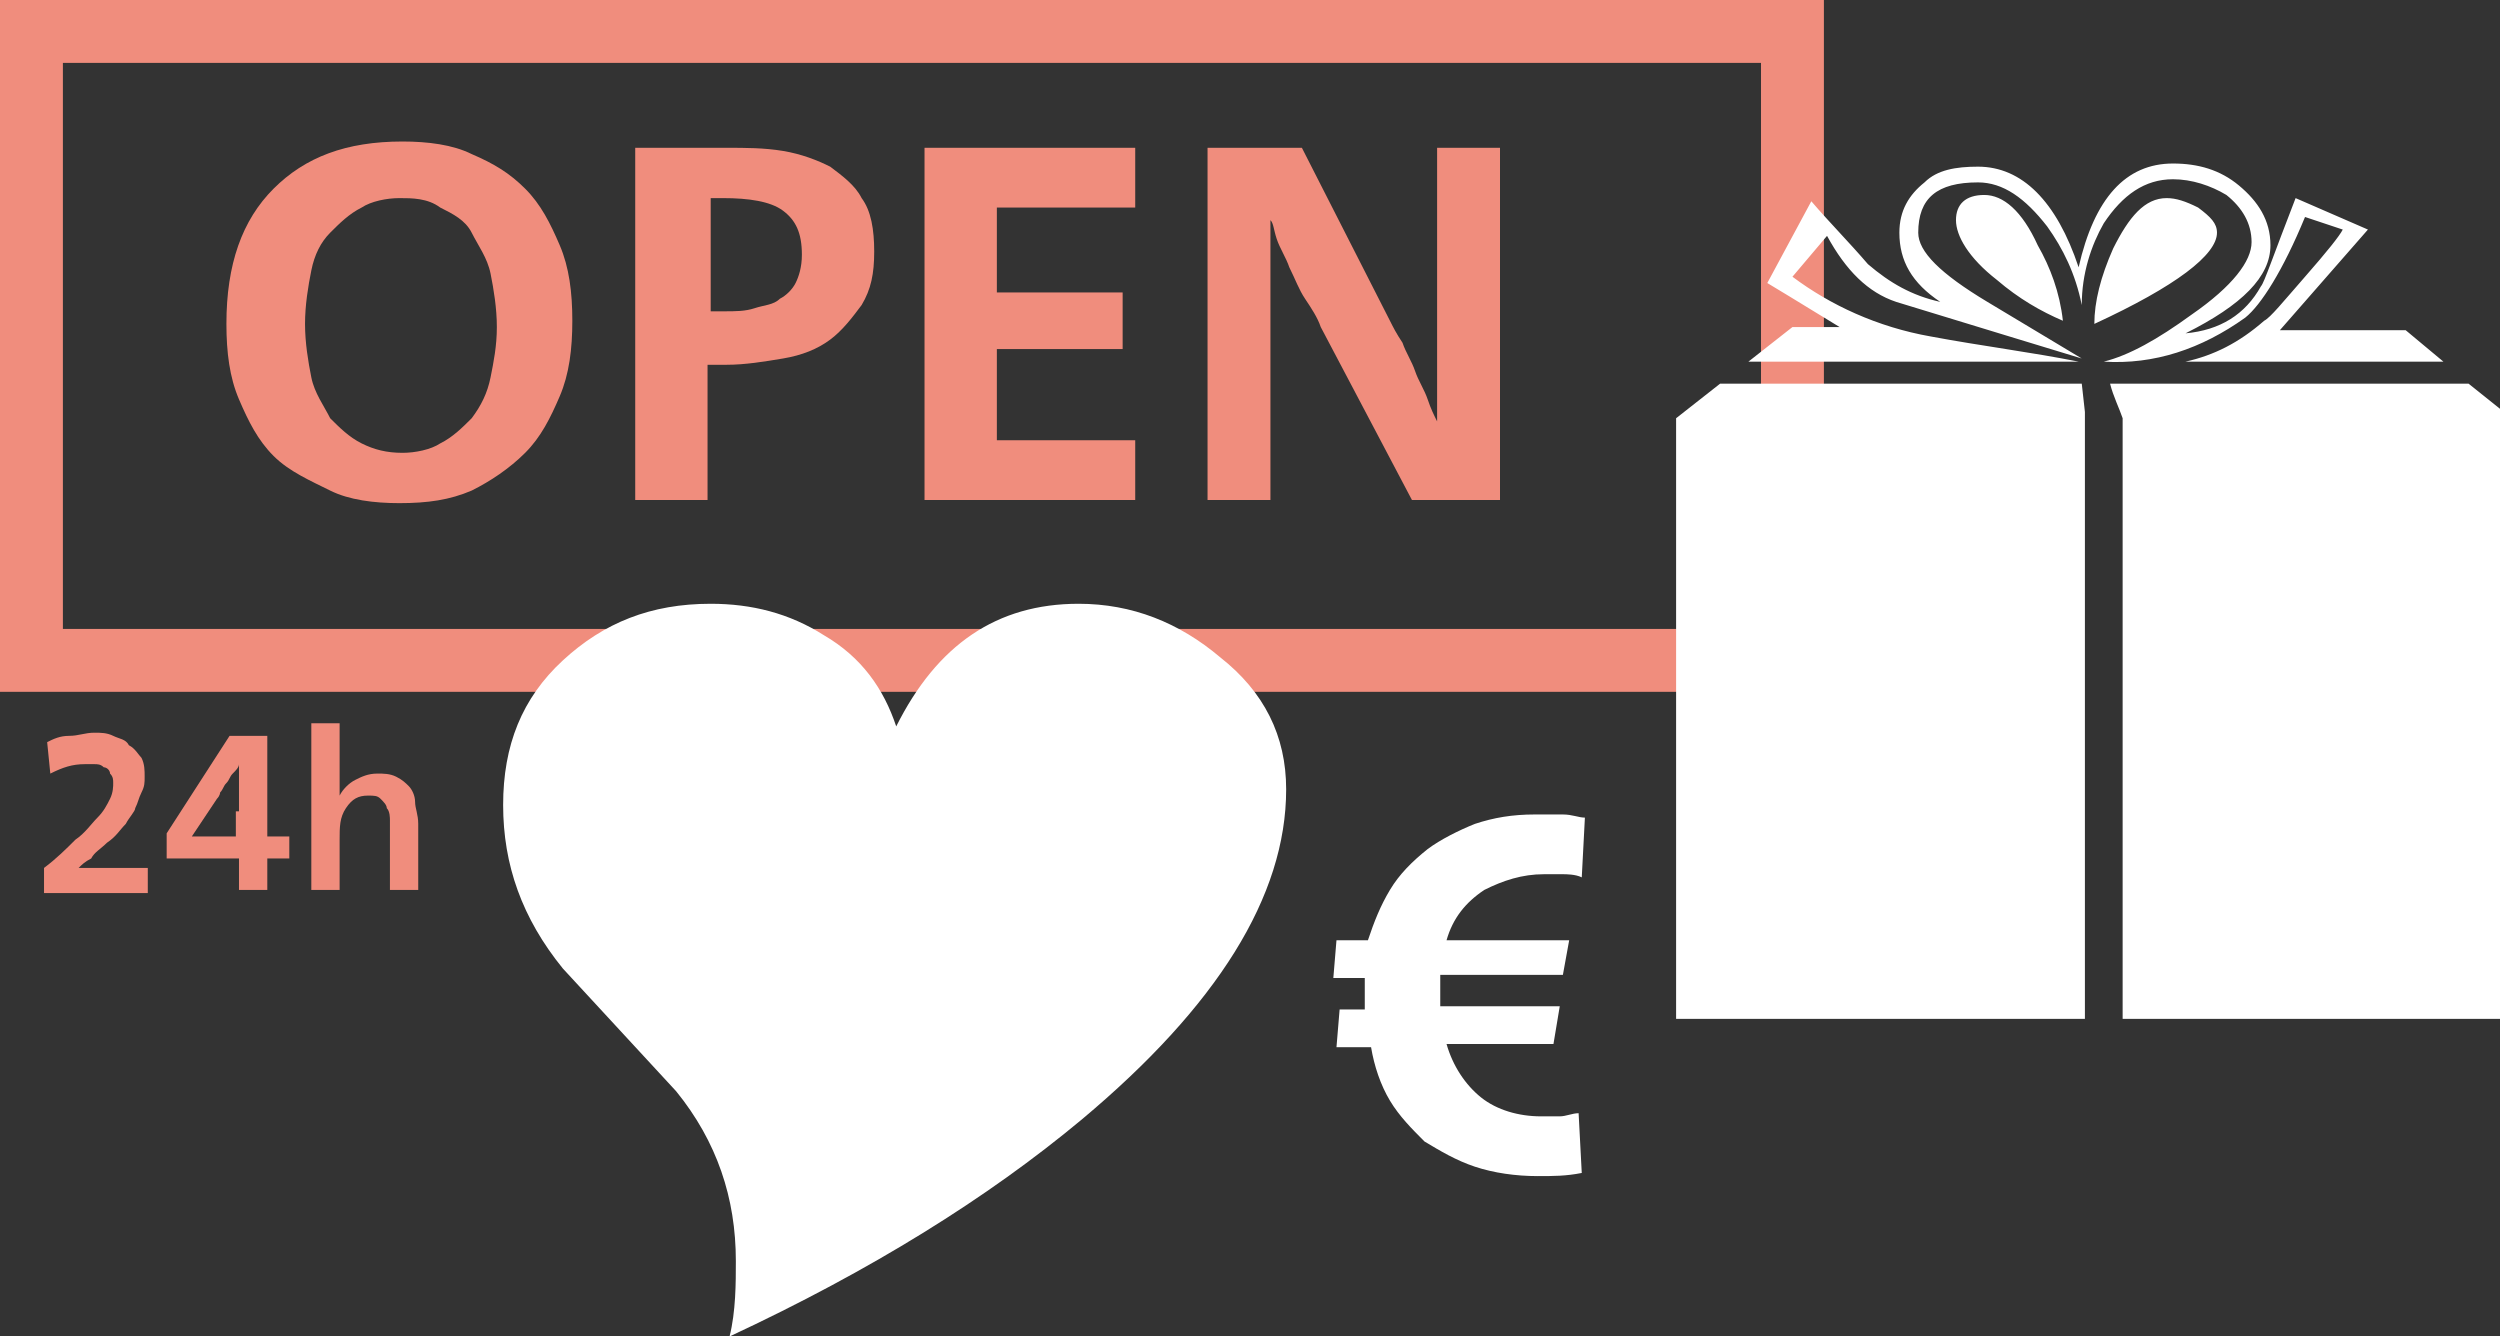 <?xml version="1.0" encoding="utf-8"?>
<!-- Generator: Adobe Illustrator 21.0.2, SVG Export Plug-In . SVG Version: 6.00 Build 0)  -->
<svg version="1.1" id="Ebene_1" xmlns="http://www.w3.org/2000/svg" xmlns:xlink="http://www.w3.org/1999/xlink" x="0px" y="0px"
	 viewBox="0 0 79.5 42.5" style="enable-background:new 0 0 79.5 42.5;" xml:space="preserve">
<rect x="0" y="0" width="79.5" height="42.5" fill="#333333" stroke="none"/>
<style type="text/css">
	.st0{fill:none;stroke:#F08D7D;stroke-width:2;}
	.st1{fill:#F08D7D;}
	.st2{fill:#FFFFFF;}
</style>
<g>
	<rect x="1" y="1" class="st0" width="56" height="20"/>
	<g>
		<path class="st1" d="M12.8,4.5c0.8,0,1.6,0.1,2.2,0.4c0.7,0.3,1.2,0.6,1.7,1.1c0.5,0.5,0.8,1.1,1.1,1.8c0.3,0.7,0.4,1.5,0.4,2.4
			c0,0.9-0.1,1.7-0.4,2.4s-0.6,1.3-1.1,1.8s-1.1,0.9-1.7,1.2c-0.7,0.3-1.4,0.4-2.3,0.4c-0.8,0-1.6-0.1-2.2-0.4S9.2,15,8.7,14.5
			c-0.5-0.5-0.8-1.1-1.1-1.8c-0.3-0.7-0.4-1.5-0.4-2.4C7.2,8.4,7.7,7,8.7,6C9.7,5,11,4.5,12.8,4.5z M12.7,6.3
			c-0.4,0-0.9,0.1-1.2,0.3c-0.4,0.2-0.7,0.5-1,0.8C10.2,7.7,10,8.1,9.9,8.6c-0.1,0.5-0.2,1.1-0.2,1.7c0,0.6,0.1,1.2,0.2,1.7
			c0.1,0.5,0.4,0.9,0.6,1.3c0.3,0.3,0.6,0.6,1,0.8c0.4,0.2,0.8,0.3,1.3,0.3c0.4,0,0.9-0.1,1.2-0.3c0.4-0.2,0.7-0.5,1-0.8
			c0.3-0.4,0.5-0.8,0.6-1.3s0.2-1,0.2-1.6c0-0.6-0.1-1.2-0.2-1.7c-0.1-0.5-0.4-0.9-0.6-1.3s-0.6-0.6-1-0.8
			C13.6,6.3,13.1,6.3,12.7,6.3z"/>
		<path class="st1" d="M20.3,4.7h2.8c0.6,0,1.2,0,1.8,0.1c0.6,0.1,1.1,0.3,1.5,0.5c0.4,0.3,0.8,0.6,1,1c0.3,0.4,0.4,1,0.4,1.7
			c0,0.7-0.1,1.2-0.4,1.7c-0.3,0.4-0.6,0.8-1,1.1c-0.4,0.3-0.9,0.5-1.5,0.6c-0.6,0.1-1.2,0.2-1.8,0.2h-0.6v4.3h-2.3V4.7z M22.6,9.9
			H23c0.4,0,0.7,0,1-0.1s0.6-0.1,0.8-0.3C25,9.4,25.2,9.2,25.3,9c0.1-0.2,0.2-0.5,0.2-0.9c0-0.7-0.2-1.1-0.6-1.4
			c-0.4-0.3-1.1-0.4-1.9-0.4h-0.4V9.9z"/>
		<path class="st1" d="M29.5,4.7h6.6v1.9h-4.4v2.7h4v1.8h-4V14h4.4v1.9h-6.7V4.7z"/>
		<path class="st1" d="M45.7,4.7h2v11.2h-2.8l-2.9-5.5c-0.1-0.3-0.3-0.6-0.5-0.9s-0.3-0.6-0.5-1c-0.1-0.3-0.3-0.6-0.4-0.9
			S40.5,7.1,40.4,7h0c0,0.2,0,0.4,0,0.7c0,0.3,0,0.7,0,1s0,0.7,0,1.1c0,0.4,0,0.6,0,0.9v5.2h-2V4.7h3l2.8,5.5
			c0.1,0.2,0.2,0.4,0.4,0.7c0.1,0.3,0.3,0.6,0.4,0.9s0.3,0.6,0.4,0.9c0.1,0.3,0.2,0.5,0.3,0.7h0c0-0.2,0-0.5,0-0.8s0-0.7,0-1.1
			c0-0.4,0-0.8,0-1.2c0-0.4,0-0.7,0-1V4.7z"/>
	</g>
	<g>
		<path class="st2" d="M50.3,27.9c-0.2-0.1-0.5-0.1-0.6-0.1c-0.2,0-0.4,0-0.6,0c-0.7,0-1.3,0.2-1.9,0.5c-0.6,0.4-1,0.9-1.2,1.6h3.9
			L49.7,31h-3.9c0,0.1,0,0.2,0,0.3s0,0.2,0,0.3c0,0.1,0,0.2,0,0.2s0,0.1,0,0.2h3.8l-0.2,1.2H46c0.2,0.7,0.6,1.3,1.1,1.7
			c0.5,0.4,1.2,0.6,1.9,0.6c0.2,0,0.4,0,0.6,0c0.2,0,0.4-0.1,0.6-0.1l0.1,1.9c-0.5,0.1-0.9,0.1-1.4,0.1c-0.7,0-1.4-0.1-2-0.3
			c-0.6-0.2-1.1-0.5-1.6-0.8c-0.4-0.4-0.8-0.8-1.1-1.3c-0.3-0.5-0.5-1.1-0.6-1.7h-1.1l0.1-1.2h0.8c0-0.1,0-0.1,0-0.2s0-0.2,0-0.2
			c0-0.1,0-0.2,0-0.3s0-0.2,0-0.3h-1l0.1-1.2h1c0.2-0.6,0.4-1.1,0.7-1.6c0.3-0.5,0.7-0.9,1.2-1.3c0.4-0.3,1-0.6,1.5-0.8
			c0.6-0.2,1.2-0.3,1.9-0.3c0.3,0,0.6,0,0.9,0c0.3,0,0.5,0.1,0.7,0.1L50.3,27.9z"/>
	</g>
	<g>
		<path class="st2" d="M66.4,32.4H53.3V13.3l1.4-1.1h11.5l0.1,0.9V32.4z M77.7,11.5h-8.2c0.9-0.2,1.7-0.6,2.5-1.3
			c0.2-0.1,0.6-0.6,1.3-1.4c0.7-0.8,1.1-1.3,1.2-1.5l-1.2-0.4c-0.7,1.7-1.4,2.8-1.9,3.2c-1.4,1-2.9,1.5-4.5,1.4h0
			c0.8-0.2,1.7-0.7,2.8-1.5c1.3-0.9,1.9-1.7,1.9-2.3s-0.3-1.1-0.8-1.5c-0.5-0.3-1.1-0.5-1.7-0.5c-0.9,0-1.6,0.5-2.2,1.4
			c-0.4,0.7-0.7,1.6-0.7,2.6c-0.2-1-0.6-1.8-1.1-2.5c-0.7-0.9-1.4-1.4-2.2-1.4c-1.3,0-1.9,0.5-1.9,1.6c0,0.6,0.7,1.3,2.2,2.2
			c1,0.6,2,1.2,3,1.8c-1.3-0.4-3.3-1-5.9-1.8c-0.9-0.3-1.6-1-2.2-2.1L57,8.8c1.2,0.9,2.7,1.6,4.4,1.9c1.6,0.3,3.2,0.5,4.7,0.8H55.6
			l1.4-1.1h1.5C58,10.1,57.2,9.6,56.2,9l1.4-2.6c0.6,0.7,1.2,1.3,1.8,2c0.7,0.6,1.4,1,2.3,1.2c-0.9-0.6-1.3-1.3-1.3-2.2
			c0-0.7,0.3-1.2,0.8-1.6c0.4-0.4,1-0.5,1.7-0.5c1.4,0,2.5,1.1,3.2,3.2c0.5-2.2,1.5-3.3,3-3.3c0.8,0,1.5,0.2,2.1,0.7
			c0.6,0.5,1,1.1,1,1.9c0,1-0.9,1.9-2.7,2.8c1.1-0.1,1.9-0.6,2.4-1.5c0.1-0.1,0.4-1,1.1-2.8l2.3,1l-2.8,3.2h4L77.7,11.5z M65.6,10.2
			c-0.7-0.3-1.4-0.7-2.1-1.3c-0.9-0.7-1.3-1.4-1.3-1.9c0-0.5,0.3-0.8,0.9-0.8c0.6,0,1.2,0.5,1.7,1.6C65.2,8.5,65.5,9.3,65.6,10.2z
			 M70.5,7.4c0,0.7-1.3,1.7-3.9,2.9c0-0.7,0.2-1.5,0.6-2.4c0.5-1,1-1.6,1.7-1.6c0.3,0,0.6,0.1,1,0.3C70.3,6.9,70.5,7.1,70.5,7.4z
			 M79.5,32.4h-12V13.3c-0.1-0.3-0.3-0.7-0.4-1.1h11.4l1,0.8V32.4z"/>
	</g>
	<g>
		<path class="st2" d="M40.9,25.1c0,3.4-2.2,6.9-6.5,10.5c-3,2.5-6.7,4.8-11.2,6.9c0.2-0.8,0.2-1.7,0.2-2.4c0-2-0.6-3.8-1.9-5.4
			c-1.2-1.3-2.4-2.6-3.6-3.9c-1.3-1.6-1.9-3.3-1.9-5.2c0-1.9,0.6-3.4,1.9-4.6c1.3-1.2,2.8-1.8,4.7-1.8c1.3,0,2.5,0.3,3.6,1
			c1.2,0.7,1.9,1.7,2.3,2.9c1.3-2.6,3.2-3.9,5.8-3.9c1.7,0,3.2,0.6,4.5,1.7C40.2,22,40.9,23.4,40.9,25.1z"/>
	</g>
	<g>
		<path class="st1" d="M1.5,23.6c0.2-0.1,0.4-0.2,0.7-0.2s0.5-0.1,0.8-0.1c0.2,0,0.4,0,0.6,0.1c0.2,0.1,0.4,0.1,0.5,0.3
			c0.2,0.1,0.3,0.3,0.4,0.4c0.1,0.2,0.1,0.4,0.1,0.6c0,0.2,0,0.3-0.1,0.5s-0.1,0.3-0.2,0.5C4.3,25.8,4.1,26,4,26.2
			c-0.2,0.2-0.3,0.4-0.6,0.6C3.2,27,3,27.1,2.9,27.3c-0.2,0.1-0.3,0.2-0.4,0.3v0c0.2,0,0.5,0,0.7,0c0.3,0,0.5,0,0.7,0h0.8v0.8H1.4
			v-0.8c0.4-0.3,0.7-0.6,1-0.9c0.3-0.2,0.5-0.5,0.7-0.7c0.2-0.2,0.3-0.4,0.4-0.6c0.1-0.2,0.1-0.4,0.1-0.5c0-0.1,0-0.2-0.1-0.3
			c0-0.1-0.1-0.2-0.2-0.2c-0.1-0.1-0.2-0.1-0.3-0.1c-0.1,0-0.2,0-0.3,0c-0.4,0-0.7,0.1-1.1,0.3L1.5,23.6z"/>
		<path class="st1" d="M8.5,26.6h0.7v0.7H8.5v1H7.6v-1H5.3v-0.8l2-3.1h1.2V26.6z M7.6,25.8c0-0.2,0-0.5,0-0.7c0-0.3,0-0.6,0-0.8h0
			c0,0.1-0.1,0.2-0.2,0.3c-0.1,0.1-0.1,0.2-0.2,0.3c-0.1,0.1-0.1,0.2-0.2,0.3C7,25.2,7,25.3,6.9,25.4l-0.8,1.2h1.4V25.8z"/>
		<path class="st1" d="M10.8,24.4c0,0.2,0,0.3,0,0.5c0,0.2,0,0.3,0,0.4h0c0.1-0.2,0.3-0.4,0.5-0.5s0.4-0.2,0.7-0.2
			c0.2,0,0.4,0,0.6,0.1c0.2,0.1,0.3,0.2,0.4,0.3s0.2,0.3,0.2,0.5c0,0.2,0.1,0.4,0.1,0.7v2.1h-0.9v-1.7c0-0.2,0-0.3,0-0.5
			c0-0.1,0-0.3-0.1-0.4c0-0.1-0.1-0.2-0.2-0.3c-0.1-0.1-0.2-0.1-0.4-0.1c-0.3,0-0.5,0.1-0.7,0.4s-0.2,0.6-0.2,1v1.6H9.9V23h0.9V24.4
			z"/>
	</g>
</g>
</svg>
